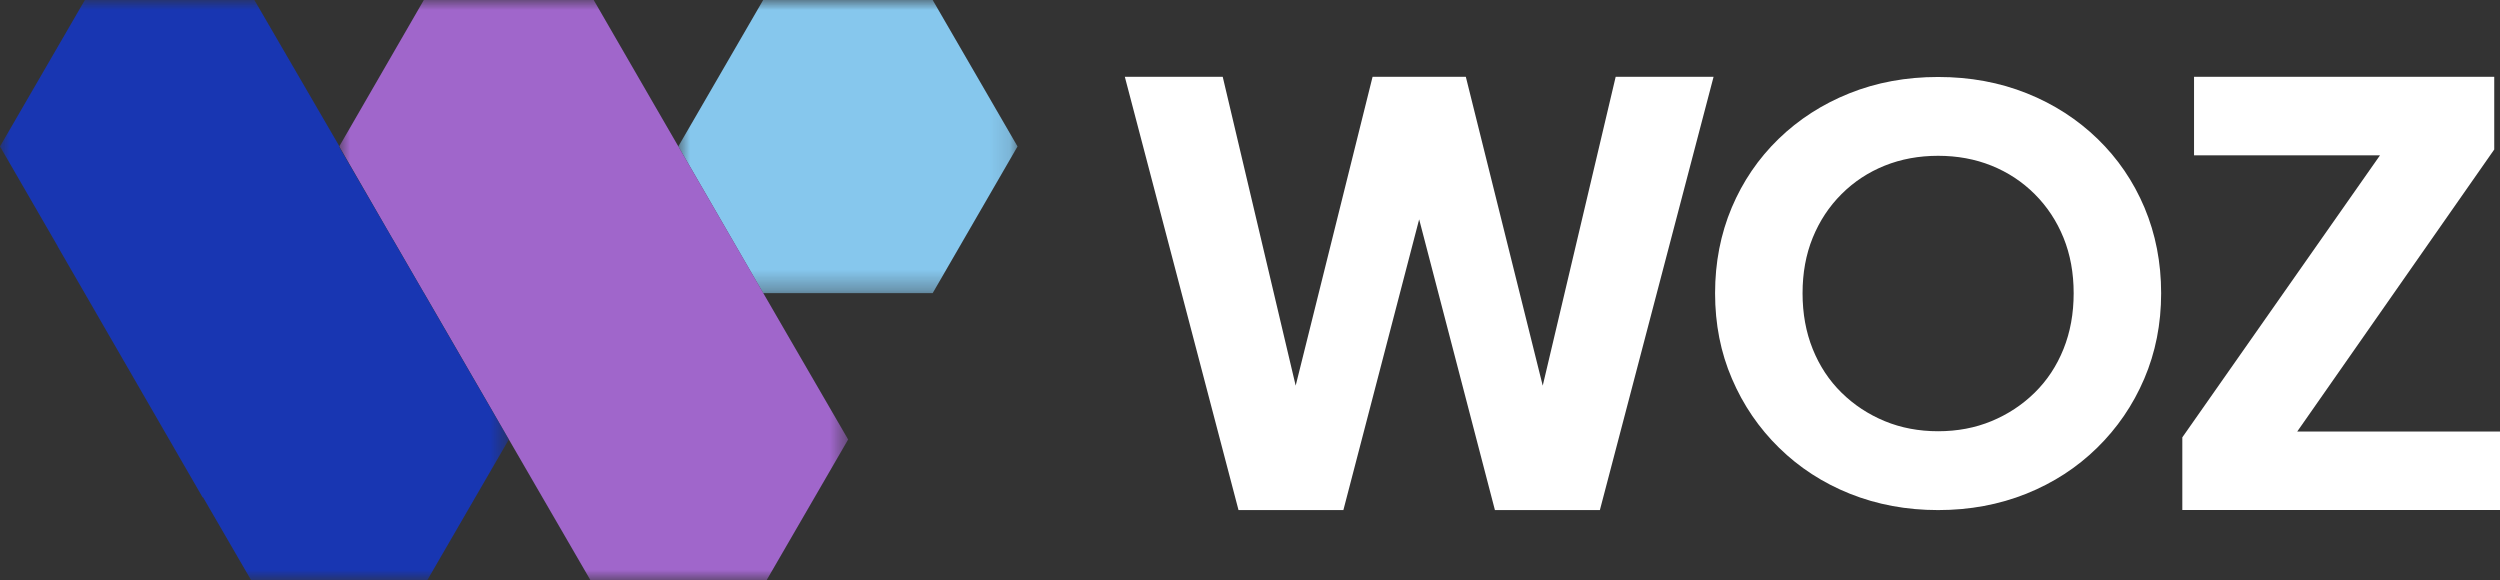 <svg width="125" height="29" viewBox="0 0 125 29" fill="none" xmlns="http://www.w3.org/2000/svg">
<rect x="0" y="0" width="125" height="29" fill="#333333" stroke="none"/>
<g clip-path="url(#clip0_888_3986)">
<mask id="mask0_888_3986" style="mask-type:luminance" maskUnits="userSpaceOnUse" x="33" y="0" width="18" height="15">
<path d="M50.877 0H33.854V14.672H50.877V0Z" fill="white"/>
</mask>
<g mask="url(#mask0_888_3986)">
<path d="M38.159 14.658H46.633L50.877 7.322L46.633 0H38.159L33.915 7.322L38.159 14.658Z" fill="#86C7ED"/>
</g>
<mask id="mask1_888_3986" style="mask-type:luminance" maskUnits="userSpaceOnUse" x="16" y="0" width="27" height="29">
<path d="M42.412 0H16.957V29H42.412V0Z" fill="white"/>
</mask>
<g mask="url(#mask1_888_3986)">
<path d="M19.634 11.95L19.923 12.446L21.201 14.658H21.206L26.914 24.511L29.689 29.297H38.163L42.407 21.975L39.548 17.046L32.552 4.962L29.684 0H21.192L16.962 7.322L19.63 11.95" fill="#A066CB"/>
</g>
<mask id="mask2_888_3986" style="mask-type:luminance" maskUnits="userSpaceOnUse" x="0" y="0" width="26" height="29">
<path d="M25.441 0H0V29H25.441V0Z" fill="white"/>
</mask>
<g mask="url(#mask2_888_3986)">
<path d="M2.882 12.302H2.873L10.133 24.873L10.152 24.864L12.723 29.297H21.197L25.441 21.975L21.197 14.653L16.957 7.34L16.971 7.317L12.718 0H4.244L0 7.322L2.882 12.307" fill="#1836B2"/>
</g>
<path d="M61.926 25.504L56.241 3.839H61.136L65.422 21.984H64.111L68.629 3.839H73.291L77.809 21.984H76.499L80.784 3.839H85.679L79.994 25.504H74.746L70.2 8.059H71.716L67.169 25.504H61.921H61.926Z" fill="white"/>
<path d="M96.905 25.504C95.325 25.504 93.856 25.23 92.499 24.688C91.141 24.145 89.96 23.375 88.956 22.392C87.948 21.405 87.162 20.255 86.6 18.942C86.033 17.63 85.754 16.202 85.754 14.662C85.754 13.123 86.033 11.695 86.586 10.382C87.139 9.07 87.924 7.92 88.928 6.946C89.937 5.968 91.118 5.207 92.471 4.665C93.828 4.122 95.302 3.849 96.905 3.849C98.509 3.849 99.982 4.122 101.34 4.665C102.697 5.207 103.878 5.973 104.882 6.946C105.891 7.925 106.671 9.07 107.225 10.382C107.778 11.699 108.057 13.123 108.057 14.662C108.057 16.202 107.773 17.63 107.211 18.942C106.648 20.259 105.858 21.409 104.854 22.392C103.845 23.38 102.665 24.145 101.312 24.688C99.954 25.23 98.49 25.504 96.905 25.504ZM96.905 21.562C97.867 21.562 98.755 21.395 99.573 21.057C100.391 20.718 101.112 20.245 101.735 19.633C102.358 19.021 102.837 18.293 103.176 17.449C103.515 16.605 103.683 15.673 103.683 14.662C103.683 13.651 103.515 12.724 103.176 11.889C102.837 11.055 102.358 10.327 101.735 9.705C101.112 9.084 100.391 8.611 99.573 8.282C98.755 7.953 97.863 7.79 96.905 7.79C95.948 7.79 95.055 7.953 94.237 8.282C93.419 8.611 92.698 9.084 92.076 9.705C91.453 10.327 90.974 11.055 90.635 11.889C90.295 12.724 90.128 13.651 90.128 14.662C90.128 15.673 90.295 16.605 90.635 17.449C90.974 18.293 91.453 19.021 92.076 19.633C92.698 20.245 93.419 20.718 94.237 21.057C95.055 21.395 95.948 21.562 96.905 21.562Z" fill="white"/>
<path d="M109.116 25.504V21.868L118.999 7.767H109.702V3.839H124.712V7.475L114.862 21.576H125.005V25.499H109.121L109.116 25.504Z" fill="white"/>
</g>
<defs>
<clipPath id="clip0_888_3986">
<rect width="125" height="29" fill="white"/>
</clipPath>
</defs>
</svg>
